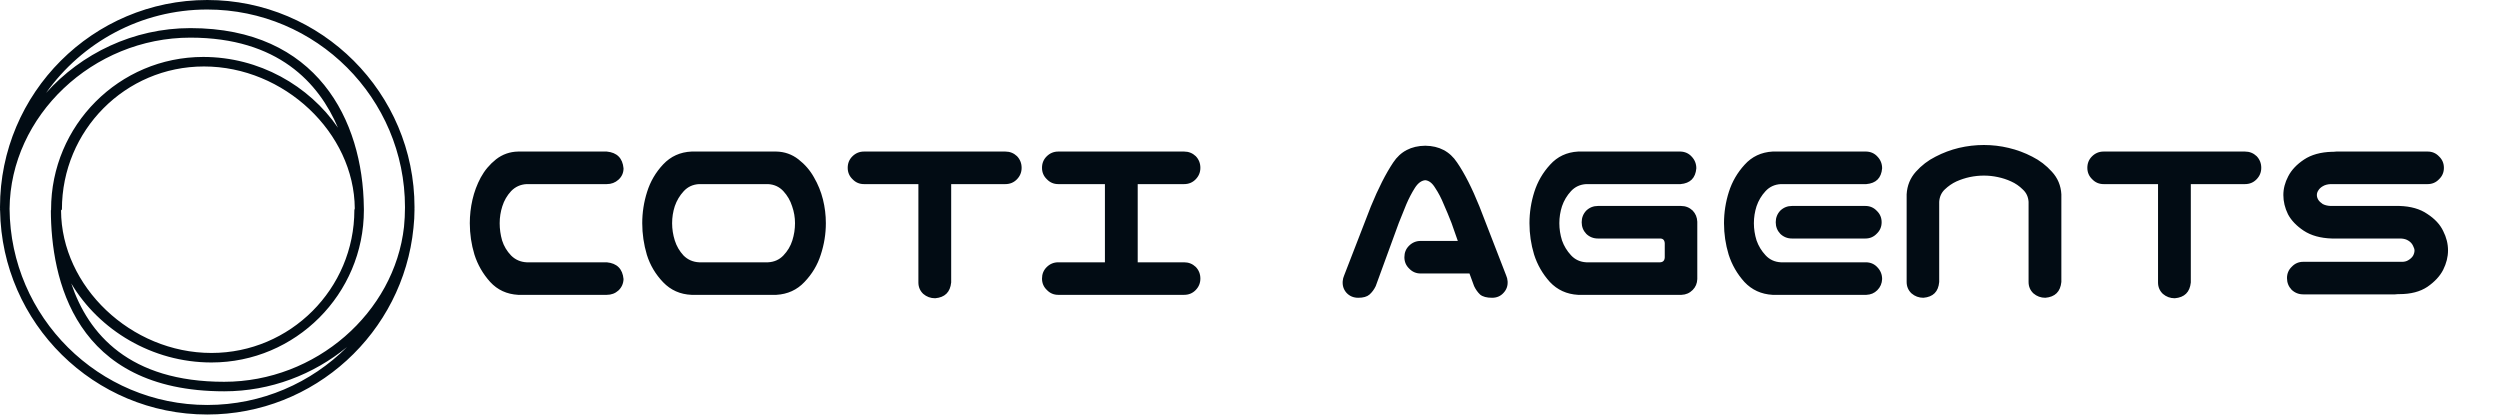 <svg xmlns="http://www.w3.org/2000/svg" width="193" height="32" viewBox="0 0 193 32" fill="none">
  <path d="M32 16.162C32 16.155 31.996 16.149 31.996 16.142C31.996 16.095 32 16.048 32 16C32 7.177 24.822 0 16 0C7.178 0 0 7.177 0 16C0 16.036 0.003 16.073 0.003 16.109C0.003 16.145 0 16.181 0 16.217C0 16.228 0.005 16.238 0.007 16.249C0.142 24.957 7.262 32 16 32C24.284 32 31.117 25.671 31.92 17.594C31.973 17.122 32 16.644 32 16.162ZM16 0.735C24.417 0.735 31.265 7.583 31.265 16C31.265 16.512 31.239 17.017 31.189 17.515C30.451 24.124 24.393 29.474 17.303 29.474C9.996 29.474 6.815 25.803 5.5 21.881C7.65 25.486 11.745 27.983 16.326 27.983C22.814 27.983 28.092 22.705 28.092 16.217C28.092 16.215 28.091 16.214 28.091 16.212C28.091 16.198 28.09 16.184 28.09 16.17C28.09 16.168 28.092 16.165 28.092 16.162C28.092 16.112 28.089 16.063 28.088 16.013C28.018 9.282 24.474 2.17 14.697 2.17C10.297 2.17 6.276 4.135 3.556 7.175C6.325 3.282 10.87 0.735 16 0.735ZM27.356 16.217C27.356 16.218 27.357 16.219 27.357 16.221C27.355 22.302 22.407 27.248 16.326 27.248C10.114 27.248 4.733 22.112 4.713 16.249C4.713 16.221 4.78 16.191 4.78 16.162C4.78 16.162 4.78 16.161 4.78 16.16C4.78 10.078 9.661 5.131 15.743 5.131C21.942 5.131 27.348 10.248 27.389 16.096C27.389 16.137 27.356 16.181 27.356 16.217ZM0.739 16.117C0.798 8.945 7.165 2.906 14.697 2.906C21.46 2.906 24.618 6.399 26.089 9.857C23.852 6.601 19.996 4.396 15.692 4.396C9.204 4.396 3.943 9.674 3.943 16.163C3.943 16.164 3.943 16.164 3.943 16.165C3.943 16.181 3.943 16.199 3.943 16.215C3.943 16.215 3.943 16.216 3.943 16.217C3.943 16.224 3.926 16.232 3.926 16.239C3.943 21.494 5.713 30.209 17.312 30.209C20.889 30.209 24.21 28.909 26.791 26.79C24.027 29.554 20.21 31.264 16.002 31.264C7.625 31.265 0.802 24.48 0.739 16.117Z" fill="#020C14"/>
  <path d="M40.656 14.213C40.181 14.238 39.781 14.419 39.456 14.756C39.144 15.094 38.919 15.481 38.781 15.919C38.644 16.344 38.575 16.781 38.575 17.231C38.575 17.681 38.637 18.125 38.762 18.562C38.9 19 39.131 19.387 39.456 19.725C39.781 20.05 40.181 20.225 40.656 20.25H46.843C47.631 20.325 48.062 20.756 48.137 21.544C48.125 21.894 47.993 22.188 47.743 22.425C47.493 22.65 47.193 22.762 46.843 22.762H40.862H40C39.125 22.712 38.406 22.381 37.844 21.769C37.281 21.144 36.875 20.438 36.625 19.65C36.387 18.863 36.269 18.056 36.269 17.231C36.269 16.619 36.337 16.012 36.475 15.412C36.612 14.812 36.825 14.244 37.112 13.706C37.412 13.156 37.806 12.688 38.294 12.3C38.794 11.912 39.362 11.713 40 11.7H40.356H46.843C47.631 11.775 48.062 12.206 48.137 12.994C48.137 13.344 48.006 13.637 47.743 13.875C47.493 14.1 47.193 14.213 46.843 14.213H40.656ZM59.931 11.7C60.569 11.713 61.137 11.912 61.637 12.3C62.137 12.688 62.537 13.15 62.837 13.688C63.15 14.225 63.381 14.794 63.531 15.394C63.681 15.994 63.756 16.606 63.756 17.231C63.756 18.056 63.625 18.869 63.362 19.669C63.112 20.456 62.693 21.156 62.106 21.769C61.531 22.381 60.806 22.712 59.931 22.762H53.387C52.512 22.725 51.781 22.4 51.193 21.788C50.606 21.175 50.187 20.469 49.937 19.669C49.7 18.869 49.581 18.056 49.581 17.231C49.581 16.406 49.706 15.6 49.956 14.812C50.206 14.012 50.619 13.306 51.193 12.694C51.781 12.069 52.512 11.738 53.387 11.7H53.743H59.575H59.931ZM59.293 20.25C59.769 20.225 60.162 20.05 60.475 19.725C60.8 19.387 61.031 19 61.169 18.562C61.306 18.125 61.375 17.681 61.375 17.231C61.375 16.781 61.3 16.344 61.15 15.919C61.012 15.481 60.787 15.094 60.475 14.756C60.162 14.419 59.769 14.238 59.293 14.213H53.969C53.493 14.238 53.1 14.419 52.787 14.756C52.475 15.094 52.243 15.481 52.093 15.919C51.956 16.344 51.887 16.781 51.887 17.231C51.887 17.681 51.956 18.125 52.093 18.562C52.231 19 52.456 19.387 52.769 19.725C53.093 20.05 53.493 20.225 53.969 20.25H59.293ZM65.443 12.956C65.443 12.606 65.562 12.312 65.8 12.075C66.05 11.825 66.35 11.7 66.7 11.7H77.612C77.962 11.7 78.262 11.819 78.512 12.056C78.75 12.306 78.869 12.606 78.869 12.956C78.869 13.306 78.743 13.606 78.493 13.856C78.256 14.094 77.962 14.213 77.612 14.213H73.431V21.806C73.356 22.556 72.943 22.962 72.193 23.025C71.843 23.025 71.537 22.913 71.275 22.688C71.025 22.45 70.9 22.156 70.9 21.806V14.213H66.7C66.35 14.213 66.056 14.088 65.819 13.838C65.569 13.6 65.443 13.306 65.443 12.956ZM80.443 21.506C80.443 21.156 80.562 20.863 80.8 20.625C81.05 20.375 81.35 20.25 81.7 20.25H85.3V14.213H81.7C81.35 14.213 81.056 14.088 80.819 13.838C80.569 13.6 80.443 13.306 80.443 12.956C80.443 12.606 80.562 12.312 80.8 12.075C81.05 11.825 81.35 11.7 81.7 11.7H91.412C91.762 11.7 92.062 11.819 92.312 12.056C92.55 12.306 92.669 12.606 92.669 12.956C92.669 13.306 92.543 13.606 92.293 13.856C92.056 14.094 91.762 14.213 91.412 14.213H87.831V20.25H91.412C91.762 20.25 92.062 20.369 92.312 20.606C92.55 20.856 92.669 21.156 92.669 21.506C92.669 21.856 92.543 22.156 92.293 22.406C92.056 22.644 91.762 22.762 91.412 22.762H81.7C81.35 22.762 81.056 22.637 80.819 22.387C80.569 22.15 80.443 21.856 80.443 21.506ZM108.419 19.856C108.419 19.506 108.537 19.212 108.775 18.975C109.025 18.725 109.325 18.6 109.675 18.6H112.543L112.056 17.212C111.856 16.7 111.656 16.219 111.456 15.769C111.269 15.306 111.05 14.887 110.8 14.512C110.575 14.137 110.319 13.938 110.031 13.912C109.731 13.938 109.462 14.137 109.225 14.512C108.987 14.887 108.769 15.306 108.569 15.769C108.381 16.219 108.187 16.7 107.987 17.212L106.206 22.087C106.081 22.35 105.919 22.569 105.719 22.744C105.531 22.906 105.243 22.988 104.856 22.988C104.493 22.988 104.193 22.863 103.956 22.613C103.731 22.363 103.631 22.062 103.656 21.712C103.669 21.55 103.706 21.4 103.769 21.262L105.831 15.938C106.406 14.537 106.981 13.406 107.556 12.544C108.119 11.694 108.943 11.262 110.031 11.25C111.106 11.262 111.925 11.694 112.487 12.544C113.062 13.381 113.637 14.512 114.212 15.938L116.275 21.262C116.337 21.4 116.375 21.55 116.387 21.712C116.412 22.062 116.306 22.363 116.069 22.613C115.843 22.863 115.55 22.988 115.187 22.988C114.775 22.988 114.469 22.906 114.269 22.744C114.081 22.569 113.925 22.35 113.8 22.087L113.443 21.113H109.675C109.325 21.113 109.031 20.988 108.793 20.738C108.543 20.5 108.419 20.206 108.419 19.856ZM121.825 11.7H129.737C130.087 11.713 130.375 11.844 130.6 12.094C130.837 12.344 130.956 12.644 130.956 12.994C130.893 13.744 130.487 14.15 129.737 14.213H122.462C121.987 14.238 121.593 14.419 121.281 14.756C120.969 15.094 120.737 15.481 120.587 15.919C120.45 16.344 120.381 16.781 120.381 17.231C120.381 17.681 120.45 18.125 120.587 18.562C120.737 18.988 120.969 19.369 121.281 19.706C121.593 20.044 121.987 20.225 122.462 20.25H128.162C128.387 20.238 128.506 20.113 128.519 19.875V18.788C128.506 18.538 128.387 18.413 128.162 18.413H123.362C123.012 18.413 122.712 18.294 122.462 18.056C122.225 17.806 122.106 17.506 122.106 17.156C122.106 16.806 122.225 16.506 122.462 16.256C122.712 16.019 123.012 15.9 123.362 15.9H129.775C130.125 15.9 130.425 16.019 130.675 16.256C130.9 16.494 131.019 16.781 131.031 17.119V17.156V21.544C131.019 21.881 130.9 22.163 130.675 22.387C130.437 22.625 130.15 22.75 129.812 22.762H121.825C120.95 22.712 120.225 22.381 119.65 21.769C119.087 21.144 118.681 20.438 118.431 19.65C118.193 18.863 118.075 18.056 118.075 17.231C118.075 16.406 118.2 15.6 118.45 14.812C118.7 14.025 119.106 13.325 119.669 12.713C120.231 12.088 120.95 11.75 121.825 11.7ZM136.843 11.7H137.706H144.081C144.431 11.713 144.719 11.844 144.943 12.094C145.181 12.344 145.3 12.644 145.3 12.994C145.237 13.744 144.831 14.15 144.081 14.213H137.481C137.006 14.238 136.612 14.419 136.3 14.756C135.987 15.094 135.756 15.481 135.606 15.919C135.469 16.344 135.4 16.781 135.4 17.231C135.4 17.681 135.469 18.125 135.606 18.562C135.756 18.988 135.987 19.369 136.3 19.706C136.612 20.044 137.006 20.225 137.481 20.25H144.081C144.431 20.262 144.719 20.394 144.943 20.644C145.181 20.894 145.3 21.194 145.3 21.544C145.287 21.881 145.162 22.169 144.925 22.406C144.7 22.631 144.419 22.75 144.081 22.762H137.2H136.843C135.969 22.712 135.243 22.381 134.669 21.769C134.106 21.144 133.7 20.438 133.45 19.65C133.212 18.863 133.093 18.056 133.093 17.231C133.093 16.406 133.219 15.6 133.469 14.812C133.719 14.025 134.125 13.325 134.687 12.713C135.25 12.088 135.969 11.75 136.843 11.7ZM145.262 17.156C145.262 17.506 145.137 17.8 144.887 18.038C144.65 18.288 144.356 18.413 144.006 18.413H138.343C137.993 18.413 137.693 18.294 137.443 18.056C137.206 17.806 137.087 17.506 137.087 17.156C137.087 16.806 137.206 16.506 137.443 16.256C137.693 16.019 137.993 15.9 138.343 15.9H144.006C144.356 15.9 144.65 16.025 144.887 16.275C145.137 16.512 145.262 16.806 145.262 17.156ZM153.156 11.194C153.806 11.194 154.443 11.269 155.069 11.419C155.706 11.569 156.312 11.794 156.887 12.094C157.462 12.381 157.969 12.769 158.406 13.256C158.856 13.744 159.1 14.325 159.137 15V15.787V21.769C159.062 22.519 158.65 22.925 157.9 22.988C157.55 22.988 157.243 22.875 156.981 22.65C156.731 22.413 156.606 22.119 156.606 21.769V15.581C156.581 15.194 156.431 14.875 156.156 14.625C155.893 14.363 155.593 14.156 155.256 14.006C154.931 13.856 154.587 13.744 154.225 13.669C153.875 13.594 153.519 13.556 153.156 13.556C152.793 13.556 152.431 13.594 152.069 13.669C151.719 13.744 151.375 13.856 151.037 14.006C150.712 14.156 150.412 14.363 150.137 14.625C149.875 14.875 149.731 15.194 149.706 15.581V21.769C149.643 22.519 149.237 22.925 148.487 22.988C148.137 22.988 147.831 22.875 147.569 22.65C147.319 22.413 147.193 22.119 147.193 21.769V15.787V15C147.231 14.325 147.469 13.744 147.906 13.256C148.343 12.769 148.85 12.381 149.425 12.094C150 11.794 150.6 11.569 151.225 11.419C151.862 11.269 152.506 11.194 153.156 11.194ZM161.143 12.956C161.143 12.606 161.262 12.312 161.5 12.075C161.75 11.825 162.05 11.7 162.4 11.7H173.312C173.662 11.7 173.962 11.819 174.212 12.056C174.45 12.306 174.569 12.606 174.569 12.956C174.569 13.306 174.443 13.606 174.193 13.856C173.956 14.094 173.662 14.213 173.312 14.213H169.131V21.806C169.056 22.556 168.643 22.962 167.893 23.025C167.543 23.025 167.237 22.913 166.975 22.688C166.725 22.45 166.6 22.156 166.6 21.806V14.213H162.4C162.05 14.213 161.756 14.088 161.519 13.838C161.269 13.6 161.143 13.306 161.143 12.956ZM188.669 12.956C188.669 13.306 188.543 13.6 188.293 13.838C188.056 14.088 187.762 14.213 187.412 14.213H179.912C179.675 14.225 179.475 14.281 179.312 14.381C179.162 14.469 179.05 14.575 178.975 14.7C178.9 14.812 178.862 14.931 178.862 15.056C178.862 15.181 178.9 15.306 178.975 15.431C179.05 15.544 179.162 15.65 179.312 15.75C179.475 15.838 179.675 15.887 179.912 15.9H185.237C186.112 15.925 186.831 16.131 187.393 16.519C187.969 16.894 188.375 17.331 188.612 17.831C188.862 18.319 188.987 18.819 188.987 19.331C188.987 19.831 188.862 20.331 188.612 20.831C188.362 21.319 187.956 21.756 187.393 22.144C186.831 22.519 186.112 22.706 185.237 22.706H185.125C185.05 22.719 184.975 22.725 184.9 22.725H177.812C177.462 22.725 177.162 22.606 176.912 22.369C176.675 22.119 176.556 21.819 176.556 21.469C176.556 21.119 176.681 20.825 176.931 20.587C177.169 20.337 177.462 20.212 177.812 20.212H185.35C185.587 20.225 185.781 20.181 185.931 20.081C186.093 19.981 186.212 19.869 186.287 19.744C186.362 19.606 186.4 19.469 186.4 19.331C186.4 19.244 186.362 19.125 186.287 18.975C186.212 18.812 186.093 18.681 185.931 18.581C185.781 18.481 185.587 18.425 185.35 18.413H180.025C179.15 18.387 178.425 18.188 177.85 17.812C177.287 17.438 176.881 17.012 176.631 16.538C176.393 16.05 176.275 15.556 176.275 15.056C176.275 14.569 176.4 14.088 176.65 13.613C176.9 13.125 177.306 12.694 177.869 12.319C178.431 11.944 179.15 11.744 180.025 11.719H180.137C180.212 11.706 180.287 11.7 180.362 11.7H187.412C187.762 11.7 188.056 11.825 188.293 12.075C188.543 12.312 188.669 12.606 188.669 12.956Z" fill="#020C14"/>
</svg>